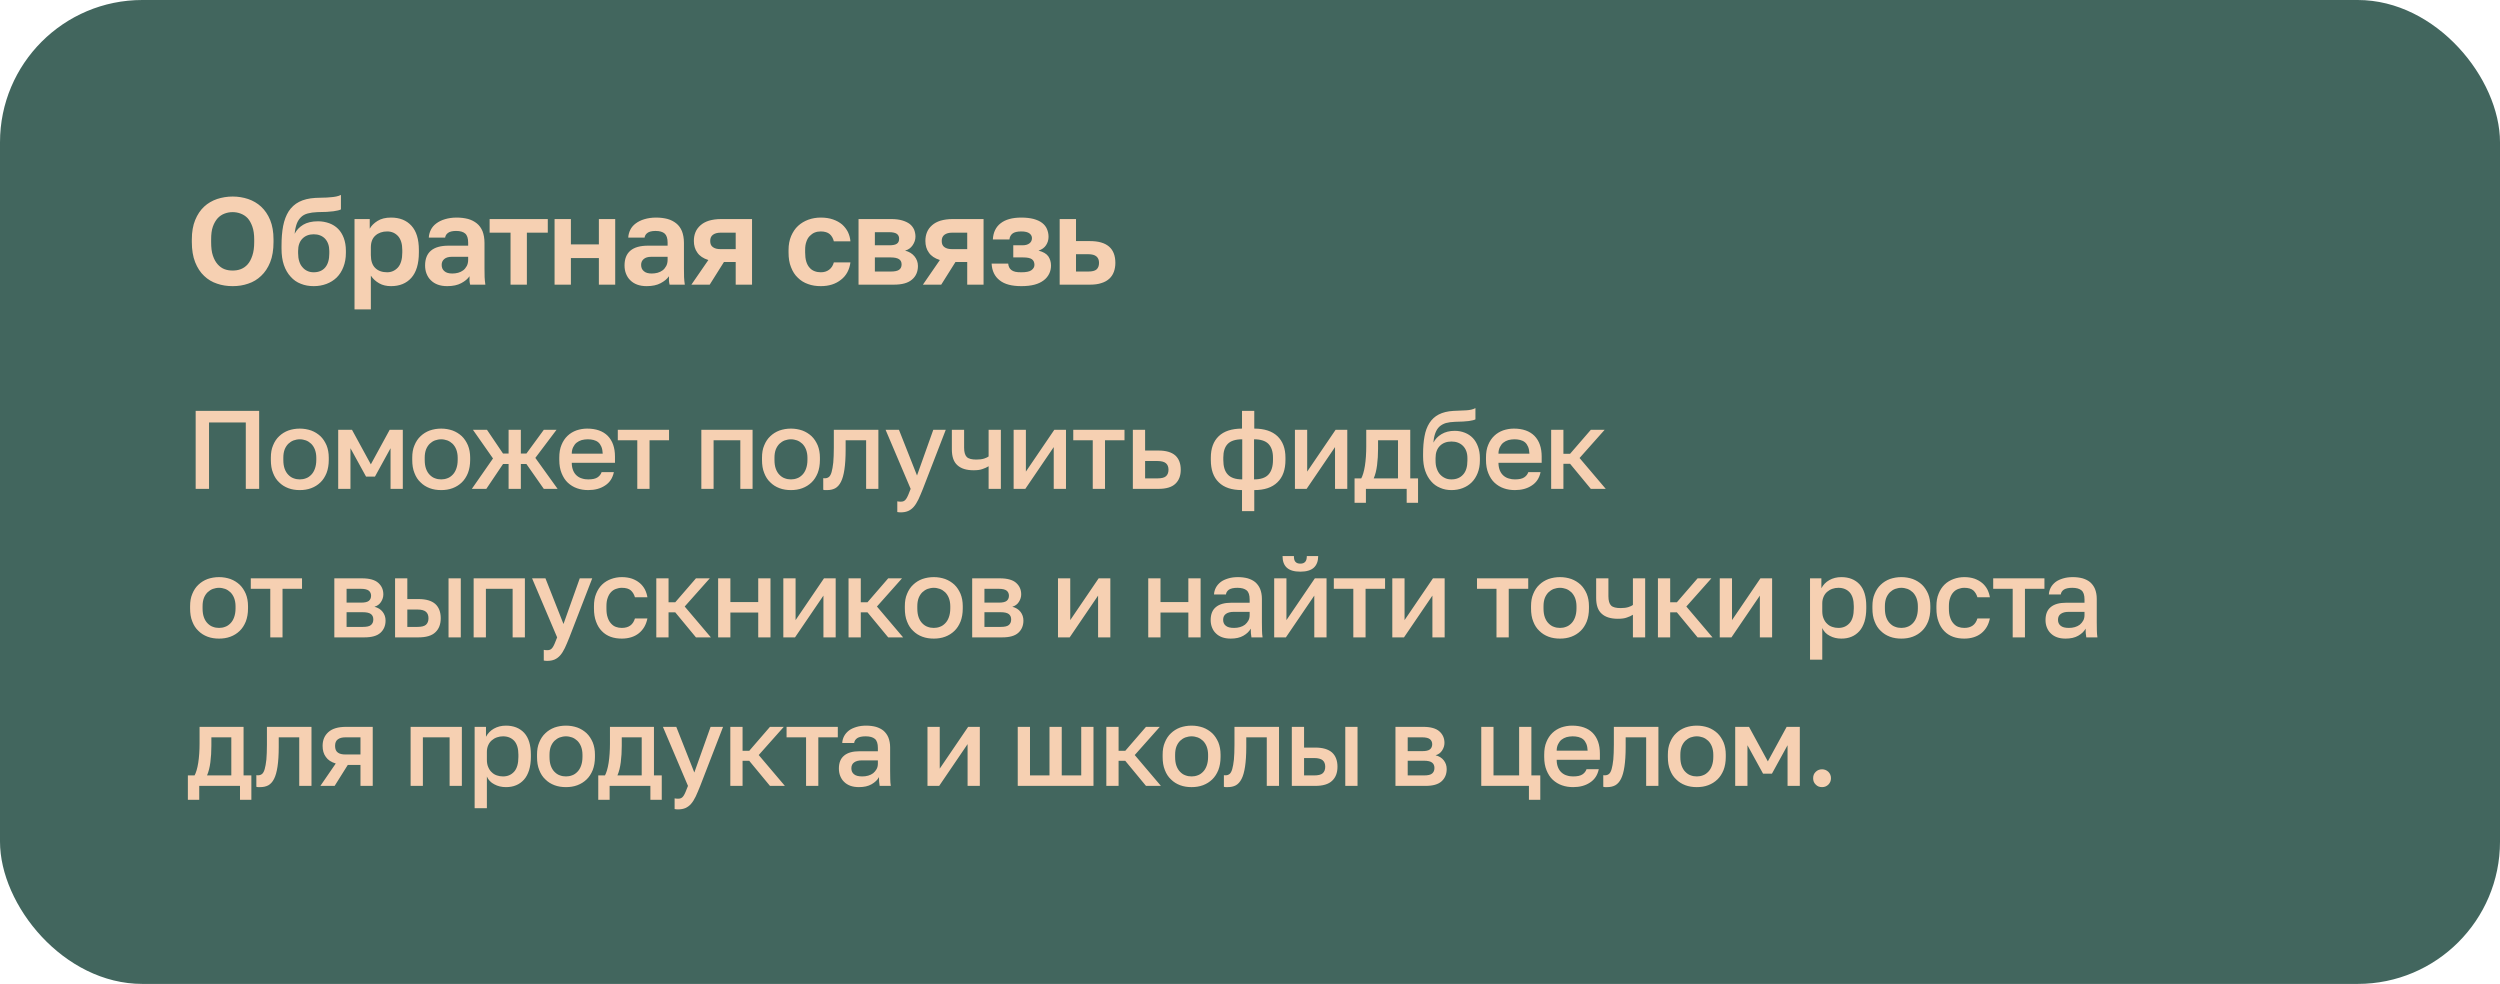 <?xml version="1.0" encoding="UTF-8"?> <svg xmlns="http://www.w3.org/2000/svg" width="404" height="159" viewBox="0 0 404 159" fill="none"> <rect width="404" height="159" rx="23" fill="#42665E"></rect> <path d="M37.6 43.72C38.04 43.72 38.48 43.66 38.9 43.5C39.32 43.34 39.7 43.08 40.02 42.72C40.34 42.36 40.58 41.9 40.78 41.3C40.98 40.72 41.08 39.98 41.08 39.1V38.7C41.08 37.88 40.98 37.18 40.78 36.62C40.58 36.06 40.34 35.62 40.02 35.26C39.7 34.92 39.32 34.68 38.9 34.52C38.48 34.36 38.04 34.28 37.6 34.28C37.14 34.28 36.7 34.36 36.28 34.52C35.86 34.68 35.5 34.92 35.18 35.26C34.86 35.62 34.6 36.06 34.4 36.62C34.2 37.18 34.12 37.88 34.12 38.7V39.1C34.12 39.98 34.2 40.72 34.4 41.3C34.6 41.9 34.86 42.36 35.18 42.72C35.5 43.08 35.86 43.34 36.28 43.5C36.7 43.66 37.14 43.72 37.6 43.72ZM37.6 46.24C36.72 46.24 35.88 46.12 35.08 45.84C34.28 45.58 33.58 45.16 32.98 44.58C32.38 44.02 31.9 43.28 31.54 42.38C31.18 41.48 31 40.38 31 39.1V38.7C31 37.48 31.18 36.44 31.54 35.56C31.9 34.68 32.38 33.96 32.98 33.4C33.58 32.84 34.28 32.44 35.08 32.16C35.88 31.9 36.72 31.76 37.6 31.76C38.48 31.76 39.3 31.9 40.1 32.16C40.9 32.44 41.6 32.84 42.2 33.4C42.8 33.96 43.3 34.68 43.66 35.56C44.02 36.44 44.2 37.48 44.2 38.7V39.1C44.2 40.38 44.02 41.48 43.66 42.38C43.3 43.28 42.8 44.02 42.2 44.58C41.6 45.16 40.9 45.58 40.1 45.84C39.3 46.12 38.48 46.24 37.6 46.24ZM50.695 44C51.495 44 52.115 43.74 52.555 43.22C52.995 42.7 53.215 41.94 53.215 40.96V40.56C53.215 39.72 52.975 39.06 52.535 38.58C52.075 38.1 51.455 37.86 50.695 37.86C49.935 37.86 49.315 38.1 48.855 38.58C48.395 39.06 48.175 39.72 48.175 40.56V40.92C48.175 41.4 48.235 41.84 48.355 42.22C48.475 42.62 48.655 42.94 48.895 43.2C49.115 43.46 49.375 43.66 49.695 43.8C49.995 43.94 50.335 44 50.695 44ZM50.695 46.24C49.935 46.24 49.255 46.12 48.615 45.86C47.975 45.62 47.435 45.24 46.975 44.72C46.495 44.2 46.135 43.58 45.875 42.82C45.615 42.06 45.495 41.18 45.495 40.18V39.72C45.495 38.52 45.575 37.46 45.755 36.52C45.935 35.6 46.235 34.8 46.655 34.14C47.075 33.5 47.635 32.98 48.335 32.62C49.035 32.26 49.915 32.04 50.975 31.98C51.375 31.98 51.795 31.96 52.195 31.94C52.595 31.94 52.975 31.92 53.335 31.88C53.695 31.86 54.015 31.82 54.315 31.76C54.595 31.7 54.855 31.62 55.095 31.5V33.84C54.875 33.96 54.475 34.06 53.895 34.14C53.315 34.22 52.435 34.28 51.275 34.28C50.675 34.3 50.155 34.38 49.715 34.5C49.275 34.62 48.915 34.82 48.635 35.1C48.355 35.38 48.115 35.72 47.955 36.16C47.795 36.6 47.675 37.14 47.615 37.78C47.915 37.18 48.375 36.7 48.995 36.32C49.595 35.96 50.395 35.76 51.395 35.76C52.055 35.76 52.655 35.88 53.215 36.08C53.755 36.28 54.235 36.58 54.635 36.98C55.035 37.38 55.335 37.88 55.555 38.46C55.775 39.06 55.895 39.74 55.895 40.5V40.88C55.895 41.72 55.755 42.48 55.495 43.14C55.235 43.82 54.875 44.38 54.415 44.84C53.935 45.3 53.395 45.64 52.755 45.88C52.115 46.12 51.435 46.24 50.695 46.24ZM62.57 44C63.25 44 63.83 43.74 64.31 43.22C64.77 42.7 65.01 41.88 65.01 40.8V40.4C65.01 39.4 64.77 38.66 64.33 38.16C63.87 37.66 63.29 37.4 62.57 37.4C61.81 37.4 61.17 37.62 60.67 38.06C60.17 38.5 59.93 39.14 59.93 40V41.2C59.93 42.16 60.17 42.86 60.65 43.32C61.13 43.78 61.77 44 62.57 44ZM57.29 35.4H59.75V36.96C60.01 36.48 60.43 36.06 61.01 35.7C61.57 35.34 62.31 35.16 63.19 35.16C64.59 35.16 65.69 35.6 66.49 36.48C67.29 37.36 67.69 38.66 67.69 40.4V40.8C67.69 42.64 67.27 44 66.47 44.9C65.67 45.8 64.57 46.24 63.19 46.24C62.47 46.24 61.83 46.1 61.27 45.78C60.71 45.46 60.27 45.06 59.93 44.54V50H57.29V35.4ZM73.094 44.2C73.415 44.2 73.715 44.16 74.034 44.08C74.335 44 74.615 43.86 74.855 43.68C75.094 43.5 75.275 43.26 75.434 42.98C75.575 42.7 75.654 42.38 75.654 42V41.5H72.995C72.475 41.5 72.075 41.62 71.794 41.86C71.514 42.1 71.374 42.4 71.374 42.8C71.374 43.24 71.514 43.58 71.814 43.82C72.094 44.08 72.534 44.2 73.094 44.2ZM72.275 46.24C71.695 46.24 71.195 46.16 70.754 46C70.314 45.84 69.934 45.6 69.635 45.3C69.314 45 69.094 44.64 68.934 44.24C68.775 43.84 68.695 43.38 68.695 42.9C68.695 40.78 69.954 39.7 72.495 39.7H75.654V39.2C75.654 38.52 75.495 38.02 75.174 37.74C74.855 37.46 74.374 37.32 73.695 37.32C73.094 37.32 72.654 37.44 72.394 37.64C72.115 37.84 71.975 38.1 71.934 38.4H69.294C69.314 37.96 69.434 37.52 69.635 37.12C69.835 36.72 70.135 36.38 70.514 36.1C70.894 35.82 71.355 35.58 71.915 35.42C72.454 35.26 73.075 35.16 73.794 35.16C74.475 35.16 75.075 35.24 75.635 35.38C76.195 35.54 76.654 35.78 77.055 36.1C77.454 36.42 77.754 36.84 77.975 37.36C78.174 37.88 78.294 38.52 78.294 39.24V43.3C78.294 43.86 78.294 44.36 78.314 44.78C78.335 45.2 78.374 45.6 78.434 46H75.975C75.915 45.72 75.874 45.5 75.874 45.34C75.874 45.18 75.874 44.96 75.874 44.64C75.575 45.08 75.135 45.44 74.534 45.76C73.934 46.08 73.195 46.24 72.275 46.24ZM82.503 37.6H79.123V35.4H88.523V37.6H85.143V46H82.503V37.6ZM89.618 35.4H92.258V39.5H96.778V35.4H99.418V46H96.778V41.7H92.258V46H89.618V35.4ZM105.325 44.2C105.645 44.2 105.945 44.16 106.265 44.08C106.565 44 106.845 43.86 107.085 43.68C107.325 43.5 107.505 43.26 107.665 42.98C107.805 42.7 107.885 42.38 107.885 42V41.5H105.225C104.705 41.5 104.305 41.62 104.025 41.86C103.745 42.1 103.605 42.4 103.605 42.8C103.605 43.24 103.745 43.58 104.045 43.82C104.325 44.08 104.765 44.2 105.325 44.2ZM104.505 46.24C103.925 46.24 103.425 46.16 102.985 46C102.545 45.84 102.165 45.6 101.865 45.3C101.545 45 101.325 44.64 101.165 44.24C101.005 43.84 100.925 43.38 100.925 42.9C100.925 40.78 102.185 39.7 104.725 39.7H107.885V39.2C107.885 38.52 107.725 38.02 107.405 37.74C107.085 37.46 106.605 37.32 105.925 37.32C105.325 37.32 104.885 37.44 104.625 37.64C104.345 37.84 104.205 38.1 104.165 38.4H101.525C101.545 37.96 101.665 37.52 101.865 37.12C102.065 36.72 102.365 36.38 102.745 36.1C103.125 35.82 103.585 35.58 104.145 35.42C104.685 35.26 105.305 35.16 106.025 35.16C106.705 35.16 107.305 35.24 107.865 35.38C108.425 35.54 108.885 35.78 109.285 36.1C109.685 36.42 109.985 36.84 110.205 37.36C110.405 37.88 110.525 38.52 110.525 39.24V43.3C110.525 43.86 110.525 44.36 110.545 44.78C110.565 45.2 110.605 45.6 110.665 46H108.205C108.145 45.72 108.105 45.5 108.105 45.34C108.105 45.18 108.105 44.96 108.105 44.64C107.805 45.08 107.365 45.44 106.765 45.76C106.165 46.08 105.425 46.24 104.505 46.24ZM114.769 38.94C114.769 39.4 114.909 39.74 115.209 39.94C115.509 40.16 115.909 40.26 116.429 40.26H118.889V37.6H116.429C115.909 37.6 115.509 37.72 115.209 37.94C114.909 38.16 114.769 38.5 114.769 38.94ZM114.469 42.02C113.649 41.76 113.049 41.36 112.689 40.82C112.309 40.3 112.129 39.66 112.129 38.94C112.129 38.42 112.209 37.96 112.389 37.52C112.569 37.08 112.849 36.72 113.209 36.4C113.569 36.08 114.009 35.84 114.569 35.66C115.129 35.5 115.769 35.4 116.529 35.4H121.529V46H118.889V42.34H116.989L114.689 46H111.729L114.469 42.02ZM132.63 46.24C131.89 46.24 131.21 46.14 130.57 45.9C129.93 45.68 129.39 45.34 128.93 44.88C128.45 44.44 128.09 43.86 127.83 43.18C127.55 42.5 127.43 41.72 127.43 40.8V40.4C127.43 39.56 127.57 38.8 127.85 38.14C128.13 37.5 128.49 36.94 128.97 36.5C129.45 36.06 129.99 35.74 130.63 35.5C131.25 35.28 131.91 35.16 132.63 35.16C133.37 35.16 134.03 35.26 134.61 35.46C135.19 35.66 135.69 35.94 136.09 36.28C136.49 36.64 136.79 37.04 137.03 37.5C137.25 37.98 137.39 38.48 137.43 39H134.75C134.63 38.52 134.41 38.12 134.09 37.84C133.77 37.56 133.27 37.4 132.63 37.4C132.27 37.4 131.95 37.46 131.65 37.58C131.35 37.7 131.09 37.9 130.85 38.14C130.61 38.38 130.43 38.7 130.31 39.06C130.17 39.44 130.11 39.88 130.11 40.4V40.8C130.11 41.36 130.17 41.86 130.29 42.26C130.41 42.66 130.59 43 130.83 43.26C131.05 43.52 131.31 43.7 131.63 43.82C131.93 43.94 132.27 44 132.63 44C133.15 44 133.59 43.88 133.97 43.6C134.35 43.32 134.61 42.92 134.75 42.4H137.43C137.35 43 137.19 43.52 136.93 44C136.67 44.48 136.33 44.88 135.91 45.2C135.49 45.54 135.01 45.8 134.45 45.98C133.89 46.16 133.27 46.24 132.63 46.24ZM143.679 39.64C144.279 39.64 144.699 39.56 144.939 39.38C145.179 39.22 145.299 38.94 145.299 38.58C145.299 38.24 145.179 37.98 144.939 37.8C144.699 37.62 144.279 37.52 143.679 37.52H141.379V39.64H143.679ZM143.939 43.88C144.539 43.88 144.979 43.8 145.259 43.62C145.539 43.44 145.699 43.14 145.699 42.74C145.699 42.34 145.559 42.06 145.279 41.88C144.999 41.7 144.559 41.6 143.939 41.6H141.379V43.88H143.939ZM138.739 35.4H144.059C144.739 35.4 145.319 35.48 145.799 35.62C146.279 35.76 146.699 35.96 147.019 36.2C147.339 36.46 147.559 36.76 147.719 37.1C147.859 37.46 147.939 37.84 147.939 38.24C147.939 38.74 147.779 39.2 147.479 39.64C147.179 40.08 146.779 40.36 146.259 40.5C146.899 40.66 147.419 40.98 147.779 41.42C148.139 41.86 148.339 42.38 148.339 42.98C148.339 43.9 148.019 44.64 147.379 45.18C146.739 45.74 145.759 46 144.459 46H138.739V35.4ZM152.183 38.94C152.183 39.4 152.323 39.74 152.623 39.94C152.923 40.16 153.323 40.26 153.843 40.26H156.303V37.6H153.843C153.323 37.6 152.923 37.72 152.623 37.94C152.323 38.16 152.183 38.5 152.183 38.94ZM151.883 42.02C151.063 41.76 150.463 41.36 150.103 40.82C149.723 40.3 149.543 39.66 149.543 38.94C149.543 38.42 149.623 37.96 149.803 37.52C149.983 37.08 150.263 36.72 150.623 36.4C150.983 36.08 151.423 35.84 151.983 35.66C152.543 35.5 153.183 35.4 153.943 35.4H158.943V46H156.303V42.34H154.403L152.103 46H149.143L151.883 42.02ZM165.045 46.24C163.505 46.24 162.345 45.94 161.545 45.3C160.745 44.68 160.305 43.78 160.245 42.6H162.925C162.945 42.84 163.005 43.04 163.085 43.2C163.165 43.38 163.285 43.52 163.445 43.64C163.605 43.76 163.805 43.86 164.065 43.92C164.325 43.98 164.645 44 165.045 44C165.805 44 166.365 43.9 166.685 43.66C167.005 43.42 167.165 43.14 167.165 42.8C167.165 42.4 167.025 42.1 166.765 41.9C166.485 41.7 166.025 41.6 165.345 41.6H163.745V39.64H165.205C165.705 39.64 166.085 39.54 166.365 39.32C166.625 39.12 166.765 38.84 166.765 38.48C166.765 38.18 166.625 37.92 166.365 37.72C166.105 37.52 165.665 37.4 165.045 37.4C164.385 37.4 163.905 37.52 163.625 37.74C163.345 37.96 163.165 38.28 163.125 38.7H160.445C160.505 37.56 160.925 36.68 161.705 36.08C162.465 35.48 163.585 35.16 165.045 35.16C165.805 35.16 166.465 35.24 167.025 35.38C167.585 35.54 168.045 35.74 168.405 36.02C168.765 36.3 169.025 36.62 169.185 37C169.345 37.38 169.445 37.8 169.445 38.26C169.445 38.78 169.305 39.22 169.045 39.62C168.785 40.02 168.385 40.32 167.825 40.5C168.585 40.7 169.105 41 169.405 41.42C169.685 41.84 169.845 42.34 169.845 42.9C169.845 43.38 169.745 43.84 169.545 44.24C169.345 44.64 169.065 45 168.665 45.3C168.265 45.6 167.785 45.84 167.185 46C166.585 46.16 165.865 46.24 165.045 46.24ZM175.843 43.88C176.483 43.88 176.923 43.78 177.203 43.54C177.463 43.3 177.603 42.96 177.603 42.48C177.603 42.02 177.463 41.68 177.183 41.44C176.903 41.2 176.463 41.08 175.843 41.08H173.883V43.88H175.843ZM171.243 35.4H173.883V38.96H176.143C178.863 38.96 180.243 40.14 180.243 42.48C180.243 43 180.163 43.48 180.003 43.92C179.843 44.36 179.603 44.72 179.283 45.02C178.943 45.34 178.523 45.58 178.003 45.74C177.483 45.92 176.863 46 176.143 46H171.243V35.4Z" fill="#F6D0B2"></path> <path d="M31.62 66.4H41.88V79H39.72V68.272H33.78V79H31.62V66.4ZM48.45 77.47C48.792 77.47 49.116 77.416 49.44 77.29C49.764 77.182 50.034 76.984 50.286 76.732C50.538 76.48 50.736 76.156 50.88 75.76C51.024 75.364 51.114 74.896 51.114 74.32V73.96C51.114 73.456 51.024 73.006 50.88 72.628C50.736 72.268 50.538 71.962 50.286 71.71C50.034 71.476 49.764 71.296 49.44 71.17C49.116 71.062 48.792 70.99 48.45 70.99C48.09 70.99 47.766 71.062 47.442 71.17C47.118 71.296 46.848 71.476 46.596 71.71C46.344 71.962 46.146 72.268 46.002 72.628C45.858 73.006 45.786 73.456 45.786 73.96V74.32C45.786 74.896 45.858 75.364 46.002 75.76C46.146 76.156 46.344 76.48 46.596 76.732C46.848 76.984 47.118 77.182 47.442 77.29C47.766 77.416 48.09 77.47 48.45 77.47ZM48.45 79.198C47.784 79.198 47.172 79.108 46.596 78.892C46.02 78.676 45.534 78.37 45.12 77.956C44.688 77.56 44.364 77.056 44.13 76.444C43.878 75.832 43.77 75.13 43.77 74.32V73.96C43.77 73.204 43.878 72.538 44.13 71.962C44.364 71.386 44.688 70.882 45.12 70.486C45.534 70.09 46.02 69.784 46.596 69.568C47.172 69.37 47.784 69.262 48.45 69.262C49.098 69.262 49.71 69.37 50.286 69.568C50.862 69.784 51.348 70.09 51.78 70.486C52.194 70.882 52.518 71.386 52.77 71.962C53.004 72.538 53.13 73.204 53.13 73.96V74.32C53.13 75.13 53.004 75.832 52.77 76.444C52.518 77.056 52.194 77.56 51.78 77.956C51.348 78.37 50.862 78.676 50.286 78.892C49.71 79.108 49.098 79.198 48.45 79.198ZM54.653 69.46H56.885L59.927 75.04L62.969 69.46H65.093V79H63.113V72.43L60.593 77.02H59.153L56.633 72.43V79H54.653V69.46ZM71.298 77.47C71.64 77.47 71.964 77.416 72.288 77.29C72.612 77.182 72.882 76.984 73.134 76.732C73.386 76.48 73.584 76.156 73.728 75.76C73.872 75.364 73.962 74.896 73.962 74.32V73.96C73.962 73.456 73.872 73.006 73.728 72.628C73.584 72.268 73.386 71.962 73.134 71.71C72.882 71.476 72.612 71.296 72.288 71.17C71.964 71.062 71.64 70.99 71.298 70.99C70.938 70.99 70.614 71.062 70.29 71.17C69.966 71.296 69.696 71.476 69.444 71.71C69.192 71.962 68.994 72.268 68.85 72.628C68.706 73.006 68.634 73.456 68.634 73.96V74.32C68.634 74.896 68.706 75.364 68.85 75.76C68.994 76.156 69.192 76.48 69.444 76.732C69.696 76.984 69.966 77.182 70.29 77.29C70.614 77.416 70.938 77.47 71.298 77.47ZM71.298 79.198C70.632 79.198 70.02 79.108 69.444 78.892C68.868 78.676 68.382 78.37 67.968 77.956C67.536 77.56 67.212 77.056 66.978 76.444C66.726 75.832 66.618 75.13 66.618 74.32V73.96C66.618 73.204 66.726 72.538 66.978 71.962C67.212 71.386 67.536 70.882 67.968 70.486C68.382 70.09 68.868 69.784 69.444 69.568C70.02 69.37 70.632 69.262 71.298 69.262C71.946 69.262 72.558 69.37 73.134 69.568C73.71 69.784 74.196 70.09 74.628 70.486C75.042 70.882 75.366 71.386 75.618 71.962C75.852 72.538 75.978 73.204 75.978 73.96V74.32C75.978 75.13 75.852 75.832 75.618 76.444C75.366 77.056 75.042 77.56 74.628 77.956C74.196 78.37 73.71 78.676 73.134 78.892C72.558 79.108 71.946 79.198 71.298 79.198ZM79.669 74.086L76.43 69.46H78.698L81.29 73.294H82.189V69.46H84.169V73.294H85.07L87.877 69.46H89.93L86.51 73.996L90.109 79H87.877L85.07 74.986H84.169V79H82.189V74.986H81.29L78.59 79H76.249L79.669 74.086ZM94.97 70.99C94.628 70.99 94.304 71.044 93.998 71.116C93.692 71.206 93.422 71.35 93.188 71.53C92.954 71.71 92.774 71.962 92.63 72.25C92.486 72.538 92.396 72.898 92.396 73.312H97.4C97.382 72.88 97.31 72.502 97.184 72.196C97.058 71.908 96.896 71.656 96.68 71.476C96.464 71.296 96.194 71.17 95.906 71.098C95.618 71.026 95.294 70.99 94.97 70.99ZM95.06 79.198C94.412 79.198 93.818 79.108 93.26 78.91C92.684 78.712 92.198 78.406 91.766 78.01C91.334 77.614 91.01 77.092 90.758 76.48C90.506 75.868 90.38 75.148 90.38 74.32V73.96C90.38 73.168 90.488 72.484 90.74 71.89C90.974 71.314 91.298 70.828 91.712 70.432C92.126 70.036 92.612 69.748 93.152 69.55C93.692 69.37 94.268 69.262 94.88 69.262C96.32 69.262 97.436 69.658 98.21 70.432C98.984 71.224 99.38 72.34 99.38 73.78V74.788H92.396C92.396 75.292 92.486 75.706 92.63 76.048C92.774 76.39 92.972 76.66 93.224 76.876C93.476 77.092 93.746 77.236 94.07 77.326C94.394 77.434 94.718 77.47 95.06 77.47C95.744 77.47 96.23 77.362 96.554 77.146C96.878 76.93 97.094 76.66 97.22 76.3H99.2C99.002 77.254 98.534 77.974 97.778 78.46C97.022 78.964 96.122 79.198 95.06 79.198ZM102.986 71.152H99.836V69.46H108.116V71.152H104.966V79H102.986V71.152ZM113.336 69.46H121.616V79H119.636V71.152H115.316V79H113.336V69.46ZM127.819 77.47C128.161 77.47 128.485 77.416 128.809 77.29C129.133 77.182 129.403 76.984 129.655 76.732C129.907 76.48 130.105 76.156 130.249 75.76C130.393 75.364 130.483 74.896 130.483 74.32V73.96C130.483 73.456 130.393 73.006 130.249 72.628C130.105 72.268 129.907 71.962 129.655 71.71C129.403 71.476 129.133 71.296 128.809 71.17C128.485 71.062 128.161 70.99 127.819 70.99C127.459 70.99 127.135 71.062 126.811 71.17C126.487 71.296 126.217 71.476 125.965 71.71C125.713 71.962 125.515 72.268 125.371 72.628C125.227 73.006 125.155 73.456 125.155 73.96V74.32C125.155 74.896 125.227 75.364 125.371 75.76C125.515 76.156 125.713 76.48 125.965 76.732C126.217 76.984 126.487 77.182 126.811 77.29C127.135 77.416 127.459 77.47 127.819 77.47ZM127.819 79.198C127.153 79.198 126.541 79.108 125.965 78.892C125.389 78.676 124.903 78.37 124.489 77.956C124.057 77.56 123.733 77.056 123.499 76.444C123.247 75.832 123.139 75.13 123.139 74.32V73.96C123.139 73.204 123.247 72.538 123.499 71.962C123.733 71.386 124.057 70.882 124.489 70.486C124.903 70.09 125.389 69.784 125.965 69.568C126.541 69.37 127.153 69.262 127.819 69.262C128.467 69.262 129.079 69.37 129.655 69.568C130.231 69.784 130.717 70.09 131.149 70.486C131.563 70.882 131.887 71.386 132.139 71.962C132.373 72.538 132.499 73.204 132.499 73.96V74.32C132.499 75.13 132.373 75.832 132.139 76.444C131.887 77.056 131.563 77.56 131.149 77.956C130.717 78.37 130.231 78.676 129.655 78.892C129.079 79.108 128.467 79.198 127.819 79.198ZM133.666 79.198C133.558 79.198 133.45 79.198 133.342 79.198C133.234 79.198 133.126 79.18 133.036 79.144V77.272C133.09 77.29 133.18 77.29 133.306 77.29C133.558 77.29 133.774 77.218 133.954 77.074C134.134 76.93 134.278 76.66 134.386 76.282C134.494 75.904 134.584 75.4 134.656 74.752C134.71 74.122 134.746 73.312 134.746 72.34V69.46H141.946V79H139.966V71.152H136.654V72.7C136.654 73.996 136.582 75.058 136.456 75.886C136.33 76.714 136.15 77.38 135.898 77.866C135.646 78.37 135.322 78.712 134.962 78.91C134.584 79.108 134.152 79.198 133.666 79.198ZM145.543 82.798C145.363 82.798 145.183 82.78 145.003 82.744V81.016C145.183 81.052 145.363 81.07 145.543 81.07C145.741 81.07 145.903 81.052 146.047 80.98C146.191 80.908 146.317 80.8 146.425 80.638C146.533 80.476 146.659 80.26 146.767 79.99C146.875 79.738 147.019 79.396 147.163 79L143.113 69.46H145.273L148.189 76.84L150.817 69.46H152.833L149.143 79C148.873 79.684 148.621 80.26 148.405 80.728C148.171 81.214 147.919 81.61 147.649 81.916C147.379 82.222 147.073 82.438 146.749 82.582C146.407 82.726 146.011 82.798 145.543 82.798ZM159.76 75.346C159.472 75.526 159.148 75.67 158.77 75.796C158.392 75.94 157.906 75.994 157.33 75.994C156.178 75.994 155.314 75.724 154.72 75.184C154.108 74.644 153.82 73.798 153.82 72.61V69.46H155.8V72.34C155.8 73.06 155.944 73.564 156.232 73.852C156.52 74.14 157.042 74.266 157.78 74.266C158.284 74.266 158.698 74.212 159.04 74.104C159.382 73.996 159.616 73.87 159.76 73.762V69.46H161.74V79H159.76V75.346ZM163.803 69.46H165.783V76.21L170.373 69.46H172.263V79H170.283V72.25L165.693 79H163.803V69.46ZM176.589 71.152H173.439V69.46H181.719V71.152H178.569V79H176.589V71.152ZM187.029 77.308C187.677 77.308 188.145 77.2 188.415 76.966C188.685 76.732 188.829 76.372 188.829 75.904C188.829 75.436 188.685 75.094 188.415 74.86C188.145 74.626 187.677 74.5 187.029 74.5H185.049V77.308H187.029ZM183.069 69.46H185.049V72.808H187.209C188.433 72.808 189.333 73.078 189.927 73.6C190.503 74.122 190.809 74.896 190.809 75.904C190.809 76.876 190.521 77.632 189.945 78.172C189.369 78.73 188.451 79 187.209 79H183.069V69.46ZM197.686 74.32C197.686 75.382 197.92 76.174 198.424 76.696C198.91 77.218 199.684 77.47 200.746 77.47V70.99C199.666 70.99 198.892 71.242 198.406 71.728C197.92 72.232 197.686 72.97 197.686 73.942V74.32ZM205.714 73.96C205.714 72.97 205.462 72.232 204.976 71.728C204.49 71.242 203.716 70.99 202.654 70.99V77.47C203.716 77.47 204.49 77.218 204.976 76.696C205.462 76.174 205.714 75.382 205.714 74.32V73.96ZM200.71 79.198C199.054 79.198 197.794 78.784 196.948 77.938C196.084 77.11 195.67 75.904 195.67 74.32V73.96C195.67 72.466 196.084 71.314 196.948 70.486C197.794 69.676 199.054 69.262 200.71 69.262V66.4H202.69V69.262C204.328 69.262 205.57 69.676 206.434 70.486C207.298 71.314 207.73 72.466 207.73 73.96V74.32C207.73 75.904 207.298 77.11 206.434 77.938C205.57 78.784 204.328 79.198 202.69 79.198V82.6H200.71V79.198ZM209.26 69.46H211.24V76.21L215.83 69.46H217.72V79H215.74V72.25L211.15 79H209.26V69.46ZM225.916 77.308V71.152H222.694V72.52C222.694 73.456 222.64 74.338 222.532 75.184C222.424 76.03 222.244 76.732 221.992 77.308H225.916ZM218.896 77.308H219.976C220.084 77.128 220.192 76.858 220.3 76.498C220.408 76.138 220.498 75.742 220.57 75.274C220.642 74.806 220.696 74.32 220.732 73.78C220.768 73.24 220.786 72.7 220.786 72.16V69.46H227.896V77.308H229.156V81.25H227.32V79H220.732V81.25H218.896V77.308ZM234.56 77.47C235.334 77.47 235.964 77.218 236.432 76.696C236.9 76.192 237.134 75.436 237.134 74.428V74.014C237.134 73.186 236.882 72.52 236.414 72.052C235.946 71.584 235.316 71.35 234.56 71.35C233.786 71.35 233.156 71.584 232.688 72.052C232.22 72.52 231.986 73.168 231.986 74.014V74.428C231.986 74.914 232.04 75.346 232.184 75.724C232.31 76.102 232.49 76.426 232.724 76.678C232.958 76.93 233.228 77.128 233.552 77.272C233.858 77.416 234.2 77.47 234.56 77.47ZM234.56 79.198C233.912 79.198 233.3 79.09 232.742 78.838C232.166 78.604 231.68 78.262 231.284 77.794C230.87 77.326 230.546 76.768 230.312 76.084C230.078 75.4 229.97 74.626 229.97 73.744V73.384C229.97 72.304 230.042 71.35 230.204 70.504C230.348 69.676 230.618 68.956 230.996 68.362C231.374 67.768 231.878 67.3 232.508 66.976C233.138 66.652 233.93 66.454 234.866 66.4C235.622 66.364 236.306 66.346 236.918 66.31C237.53 66.274 238.034 66.166 238.43 65.95V67.768C238.232 67.876 237.872 67.966 237.368 68.038C236.846 68.11 236.108 68.146 235.136 68.164C234.56 68.182 234.074 68.254 233.66 68.362C233.246 68.488 232.904 68.686 232.616 68.938C232.328 69.208 232.112 69.55 231.95 69.982C231.788 70.414 231.68 70.918 231.644 71.53C231.914 70.972 232.346 70.522 232.94 70.162C233.534 69.802 234.254 69.622 235.1 69.622C235.676 69.622 236.216 69.73 236.72 69.928C237.224 70.126 237.656 70.414 238.016 70.792C238.376 71.17 238.646 71.638 238.844 72.178C239.042 72.718 239.15 73.33 239.15 74.014V74.428C239.15 75.184 239.024 75.85 238.79 76.444C238.556 77.038 238.232 77.542 237.836 77.938C237.422 78.352 236.936 78.658 236.378 78.874C235.82 79.09 235.208 79.198 234.56 79.198ZM244.725 70.99C244.383 70.99 244.059 71.044 243.753 71.116C243.447 71.206 243.177 71.35 242.943 71.53C242.709 71.71 242.529 71.962 242.385 72.25C242.241 72.538 242.151 72.898 242.151 73.312H247.155C247.137 72.88 247.065 72.502 246.939 72.196C246.813 71.908 246.651 71.656 246.435 71.476C246.219 71.296 245.949 71.17 245.661 71.098C245.373 71.026 245.049 70.99 244.725 70.99ZM244.815 79.198C244.167 79.198 243.573 79.108 243.015 78.91C242.439 78.712 241.953 78.406 241.521 78.01C241.089 77.614 240.765 77.092 240.513 76.48C240.261 75.868 240.135 75.148 240.135 74.32V73.96C240.135 73.168 240.243 72.484 240.495 71.89C240.729 71.314 241.053 70.828 241.467 70.432C241.881 70.036 242.367 69.748 242.907 69.55C243.447 69.37 244.023 69.262 244.635 69.262C246.075 69.262 247.191 69.658 247.965 70.432C248.739 71.224 249.135 72.34 249.135 73.78V74.788H242.151C242.151 75.292 242.241 75.706 242.385 76.048C242.529 76.39 242.727 76.66 242.979 76.876C243.231 77.092 243.501 77.236 243.825 77.326C244.149 77.434 244.473 77.47 244.815 77.47C245.499 77.47 245.985 77.362 246.309 77.146C246.633 76.93 246.849 76.66 246.975 76.3H248.955C248.757 77.254 248.289 77.974 247.533 78.46C246.777 78.964 245.877 79.198 244.815 79.198ZM250.667 69.46H252.647V73.33H253.727L257.075 69.46H259.307L255.257 74.014L259.487 79H257.075L253.727 74.95H252.647V79H250.667V69.46ZM35.4 101.47C35.742 101.47 36.066 101.416 36.39 101.29C36.714 101.182 36.984 100.984 37.236 100.732C37.488 100.48 37.686 100.156 37.83 99.76C37.974 99.364 38.064 98.896 38.064 98.32V97.96C38.064 97.456 37.974 97.006 37.83 96.628C37.686 96.268 37.488 95.962 37.236 95.71C36.984 95.476 36.714 95.296 36.39 95.17C36.066 95.062 35.742 94.99 35.4 94.99C35.04 94.99 34.716 95.062 34.392 95.17C34.068 95.296 33.798 95.476 33.546 95.71C33.294 95.962 33.096 96.268 32.952 96.628C32.808 97.006 32.736 97.456 32.736 97.96V98.32C32.736 98.896 32.808 99.364 32.952 99.76C33.096 100.156 33.294 100.48 33.546 100.732C33.798 100.984 34.068 101.182 34.392 101.29C34.716 101.416 35.04 101.47 35.4 101.47ZM35.4 103.198C34.734 103.198 34.122 103.108 33.546 102.892C32.97 102.676 32.484 102.37 32.07 101.956C31.638 101.56 31.314 101.056 31.08 100.444C30.828 99.832 30.72 99.13 30.72 98.32V97.96C30.72 97.204 30.828 96.538 31.08 95.962C31.314 95.386 31.638 94.882 32.07 94.486C32.484 94.09 32.97 93.784 33.546 93.568C34.122 93.37 34.734 93.262 35.4 93.262C36.048 93.262 36.66 93.37 37.236 93.568C37.812 93.784 38.298 94.09 38.73 94.486C39.144 94.882 39.468 95.386 39.72 95.962C39.954 96.538 40.08 97.204 40.08 97.96V98.32C40.08 99.13 39.954 99.832 39.72 100.444C39.468 101.056 39.144 101.56 38.73 101.956C38.298 102.37 37.812 102.676 37.236 102.892C36.66 103.108 36.048 103.198 35.4 103.198ZM43.677 95.152H40.527V93.46H48.807V95.152H45.657V103H43.677V95.152ZM58.347 97.384C58.941 97.384 59.355 97.294 59.607 97.096C59.841 96.898 59.967 96.628 59.967 96.268C59.967 95.926 59.841 95.656 59.607 95.458C59.355 95.26 58.941 95.152 58.347 95.152H56.007V97.384H58.347ZM58.617 101.308C59.265 101.308 59.697 101.218 59.949 101.002C60.201 100.786 60.327 100.498 60.327 100.102C60.327 99.724 60.201 99.436 59.949 99.238C59.697 99.04 59.265 98.932 58.617 98.932H56.007V101.308H58.617ZM54.027 93.46H58.527C59.715 93.46 60.597 93.712 61.137 94.198C61.677 94.684 61.947 95.296 61.947 96.052C61.947 96.484 61.821 96.88 61.569 97.276C61.317 97.672 60.957 97.924 60.507 98.05C61.083 98.194 61.533 98.482 61.839 98.878C62.145 99.274 62.307 99.742 62.307 100.282C62.307 101.11 62.019 101.776 61.479 102.262C60.921 102.766 60.057 103 58.887 103H54.027V93.46ZM72.483 93.46H74.463V103H72.483V93.46ZM67.443 101.308C68.091 101.308 68.559 101.2 68.829 100.966C69.099 100.732 69.243 100.372 69.243 99.904C69.243 99.436 69.099 99.094 68.829 98.86C68.559 98.626 68.091 98.5 67.443 98.5H65.823V101.308H67.443ZM63.843 93.46H65.823V96.808H67.623C68.847 96.808 69.747 97.078 70.341 97.6C70.917 98.122 71.223 98.896 71.223 99.904C71.223 100.876 70.935 101.632 70.359 102.172C69.783 102.73 68.865 103 67.623 103H63.843V93.46ZM76.541 93.46H84.821V103H82.841V95.152H78.521V103H76.541V93.46ZM88.414 106.798C88.234 106.798 88.054 106.78 87.874 106.744V105.016C88.054 105.052 88.234 105.07 88.414 105.07C88.612 105.07 88.774 105.052 88.918 104.98C89.062 104.908 89.188 104.8 89.296 104.638C89.404 104.476 89.53 104.26 89.638 103.99C89.746 103.738 89.89 103.396 90.034 103L85.984 93.46H88.144L91.06 100.84L93.688 93.46H95.704L92.014 103C91.744 103.684 91.492 104.26 91.276 104.728C91.042 105.214 90.79 105.61 90.52 105.916C90.25 106.222 89.944 106.438 89.62 106.582C89.278 106.726 88.882 106.798 88.414 106.798ZM100.484 103.198C99.836 103.198 99.224 103.108 98.684 102.91C98.144 102.712 97.658 102.406 97.262 101.992C96.866 101.596 96.542 101.074 96.326 100.462C96.092 99.85 95.984 99.148 95.984 98.32V97.96C95.984 97.204 96.092 96.52 96.344 95.926C96.578 95.35 96.902 94.846 97.316 94.45C97.73 94.054 98.216 93.766 98.756 93.568C99.296 93.37 99.872 93.262 100.484 93.262C101.096 93.262 101.654 93.352 102.14 93.514C102.626 93.694 103.04 93.928 103.382 94.216C103.724 94.504 103.994 94.846 104.21 95.242C104.408 95.638 104.552 96.07 104.624 96.52H102.608C102.482 96.088 102.266 95.71 101.96 95.422C101.636 95.134 101.15 94.99 100.484 94.99C100.142 94.99 99.818 95.062 99.53 95.17C99.224 95.278 98.954 95.458 98.738 95.692C98.504 95.944 98.324 96.25 98.198 96.628C98.054 97.006 98 97.456 98 97.96V98.32C98 98.896 98.054 99.382 98.198 99.778C98.324 100.174 98.504 100.498 98.738 100.75C98.954 101.002 99.224 101.2 99.53 101.308C99.818 101.416 100.142 101.47 100.484 101.47C101.6 101.47 102.302 100.966 102.608 99.94H104.624C104.516 100.444 104.354 100.912 104.12 101.308C103.886 101.704 103.598 102.046 103.238 102.334C102.878 102.622 102.464 102.838 101.996 102.982C101.528 103.126 101.024 103.198 100.484 103.198ZM106.058 93.46H108.038V97.33H109.118L112.466 93.46H114.698L110.648 98.014L114.878 103H112.466L109.118 98.95H108.038V103H106.058V93.46ZM116.05 93.46H118.03V97.294H122.53V93.46H124.51V103H122.53V98.986H118.03V103H116.05V93.46ZM126.586 93.46H128.566V100.21L133.156 93.46H135.046V103H133.066V96.25L128.476 103H126.586V93.46ZM137.123 93.46H139.103V97.33H140.183L143.531 93.46H145.763L141.713 98.014L145.943 103H143.531L140.183 98.95H139.103V103H137.123V93.46ZM150.902 101.47C151.244 101.47 151.568 101.416 151.892 101.29C152.216 101.182 152.486 100.984 152.738 100.732C152.99 100.48 153.188 100.156 153.332 99.76C153.476 99.364 153.566 98.896 153.566 98.32V97.96C153.566 97.456 153.476 97.006 153.332 96.628C153.188 96.268 152.99 95.962 152.738 95.71C152.486 95.476 152.216 95.296 151.892 95.17C151.568 95.062 151.244 94.99 150.902 94.99C150.542 94.99 150.218 95.062 149.894 95.17C149.57 95.296 149.3 95.476 149.048 95.71C148.796 95.962 148.598 96.268 148.454 96.628C148.31 97.006 148.238 97.456 148.238 97.96V98.32C148.238 98.896 148.31 99.364 148.454 99.76C148.598 100.156 148.796 100.48 149.048 100.732C149.3 100.984 149.57 101.182 149.894 101.29C150.218 101.416 150.542 101.47 150.902 101.47ZM150.902 103.198C150.236 103.198 149.624 103.108 149.048 102.892C148.472 102.676 147.986 102.37 147.572 101.956C147.14 101.56 146.816 101.056 146.582 100.444C146.33 99.832 146.222 99.13 146.222 98.32V97.96C146.222 97.204 146.33 96.538 146.582 95.962C146.816 95.386 147.14 94.882 147.572 94.486C147.986 94.09 148.472 93.784 149.048 93.568C149.624 93.37 150.236 93.262 150.902 93.262C151.55 93.262 152.162 93.37 152.738 93.568C153.314 93.784 153.8 94.09 154.232 94.486C154.646 94.882 154.97 95.386 155.222 95.962C155.456 96.538 155.582 97.204 155.582 97.96V98.32C155.582 99.13 155.456 99.832 155.222 100.444C154.97 101.056 154.646 101.56 154.232 101.956C153.8 102.37 153.314 102.676 152.738 102.892C152.162 103.108 151.55 103.198 150.902 103.198ZM161.425 97.384C162.019 97.384 162.433 97.294 162.685 97.096C162.919 96.898 163.045 96.628 163.045 96.268C163.045 95.926 162.919 95.656 162.685 95.458C162.433 95.26 162.019 95.152 161.425 95.152H159.085V97.384H161.425ZM161.695 101.308C162.343 101.308 162.775 101.218 163.027 101.002C163.279 100.786 163.405 100.498 163.405 100.102C163.405 99.724 163.279 99.436 163.027 99.238C162.775 99.04 162.343 98.932 161.695 98.932H159.085V101.308H161.695ZM157.105 93.46H161.605C162.793 93.46 163.675 93.712 164.215 94.198C164.755 94.684 165.025 95.296 165.025 96.052C165.025 96.484 164.899 96.88 164.647 97.276C164.395 97.672 164.035 97.924 163.585 98.05C164.161 98.194 164.611 98.482 164.917 98.878C165.223 99.274 165.385 99.742 165.385 100.282C165.385 101.11 165.097 101.776 164.557 102.262C163.999 102.766 163.135 103 161.965 103H157.105V93.46ZM170.971 93.46H172.951V100.21L177.541 93.46H179.431V103H177.451V96.25L172.861 103H170.971V93.46ZM185.557 93.46H187.537V97.294H192.037V93.46H194.017V103H192.037V98.986H187.537V103H185.557V93.46ZM199.424 101.47C199.748 101.47 200.072 101.434 200.378 101.344C200.684 101.254 200.954 101.128 201.188 100.948C201.404 100.768 201.584 100.552 201.728 100.3C201.872 100.048 201.944 99.742 201.944 99.4V98.878H199.334C198.83 98.878 198.416 98.986 198.11 99.202C197.804 99.418 197.66 99.742 197.66 100.156C197.66 100.552 197.786 100.876 198.074 101.11C198.362 101.362 198.812 101.47 199.424 101.47ZM198.884 103.198C198.362 103.198 197.894 103.126 197.498 102.982C197.102 102.838 196.76 102.622 196.49 102.352C196.202 102.082 196.004 101.758 195.86 101.398C195.716 101.038 195.644 100.642 195.644 100.21C195.644 99.274 195.914 98.572 196.49 98.104C197.048 97.636 197.876 97.402 198.974 97.402H201.944V96.88C201.944 96.16 201.782 95.674 201.458 95.404C201.134 95.134 200.648 94.99 199.964 94.99C199.352 94.99 198.902 95.098 198.614 95.278C198.326 95.476 198.146 95.746 198.11 96.07H196.184C196.202 95.674 196.31 95.296 196.49 94.954C196.67 94.612 196.94 94.306 197.264 94.054C197.588 93.802 198.002 93.622 198.47 93.478C198.938 93.334 199.46 93.262 200.054 93.262C200.63 93.262 201.17 93.334 201.638 93.46C202.106 93.604 202.52 93.802 202.862 94.09C203.186 94.378 203.456 94.738 203.636 95.17C203.816 95.62 203.924 96.16 203.924 96.772V100.57C203.924 101.074 203.924 101.524 203.942 101.902C203.942 102.28 203.978 102.64 204.032 103H202.232C202.196 102.73 202.16 102.496 202.142 102.298C202.124 102.118 202.124 101.866 202.124 101.578C201.89 102.028 201.494 102.406 200.936 102.73C200.378 103.054 199.694 103.198 198.884 103.198ZM205.909 93.46H207.889V100.21L212.479 93.46H214.369V103H212.389V96.25L207.799 103H205.909V93.46ZM210.139 92.38C209.131 92.38 208.411 92.164 207.943 91.732C207.475 91.3 207.259 90.67 207.259 89.86H209.095C209.095 90.292 209.167 90.616 209.347 90.796C209.527 90.994 209.779 91.084 210.139 91.084C210.481 91.084 210.733 90.994 210.913 90.796C211.093 90.616 211.183 90.292 211.183 89.86H213.019C213.019 90.67 212.785 91.3 212.317 91.732C211.849 92.164 211.111 92.38 210.139 92.38ZM218.696 95.152H215.546V93.46H223.826V95.152H220.676V103H218.696V95.152ZM224.996 93.46H226.976V100.21L231.566 93.46H233.456V103H231.476V96.25L226.886 103H224.996V93.46ZM241.832 95.152H238.682V93.46H246.962V95.152H243.812V103H241.832V95.152ZM252.096 101.47C252.438 101.47 252.762 101.416 253.086 101.29C253.41 101.182 253.68 100.984 253.932 100.732C254.184 100.48 254.382 100.156 254.526 99.76C254.67 99.364 254.76 98.896 254.76 98.32V97.96C254.76 97.456 254.67 97.006 254.526 96.628C254.382 96.268 254.184 95.962 253.932 95.71C253.68 95.476 253.41 95.296 253.086 95.17C252.762 95.062 252.438 94.99 252.096 94.99C251.736 94.99 251.412 95.062 251.088 95.17C250.764 95.296 250.494 95.476 250.242 95.71C249.99 95.962 249.792 96.268 249.648 96.628C249.504 97.006 249.432 97.456 249.432 97.96V98.32C249.432 98.896 249.504 99.364 249.648 99.76C249.792 100.156 249.99 100.48 250.242 100.732C250.494 100.984 250.764 101.182 251.088 101.29C251.412 101.416 251.736 101.47 252.096 101.47ZM252.096 103.198C251.43 103.198 250.818 103.108 250.242 102.892C249.666 102.676 249.18 102.37 248.766 101.956C248.334 101.56 248.01 101.056 247.776 100.444C247.524 99.832 247.416 99.13 247.416 98.32V97.96C247.416 97.204 247.524 96.538 247.776 95.962C248.01 95.386 248.334 94.882 248.766 94.486C249.18 94.09 249.666 93.784 250.242 93.568C250.818 93.37 251.43 93.262 252.096 93.262C252.744 93.262 253.356 93.37 253.932 93.568C254.508 93.784 254.994 94.09 255.426 94.486C255.84 94.882 256.164 95.386 256.416 95.962C256.65 96.538 256.776 97.204 256.776 97.96V98.32C256.776 99.13 256.65 99.832 256.416 100.444C256.164 101.056 255.84 101.56 255.426 101.956C254.994 102.37 254.508 102.676 253.932 102.892C253.356 103.108 252.744 103.198 252.096 103.198ZM263.879 99.346C263.591 99.526 263.267 99.67 262.889 99.796C262.511 99.94 262.025 99.994 261.449 99.994C260.297 99.994 259.433 99.724 258.839 99.184C258.227 98.644 257.939 97.798 257.939 96.61V93.46H259.919V96.34C259.919 97.06 260.063 97.564 260.351 97.852C260.639 98.14 261.161 98.266 261.899 98.266C262.403 98.266 262.817 98.212 263.159 98.104C263.501 97.996 263.735 97.87 263.879 97.762V93.46H265.859V103H263.879V99.346ZM267.921 93.46H269.901V97.33H270.981L274.329 93.46H276.561L272.511 98.014L276.741 103H274.329L270.981 98.95H269.901V103H267.921V93.46ZM277.913 93.46H279.893V100.21L284.483 93.46H286.373V103H284.393V96.25L279.803 103H277.913V93.46ZM297.089 101.47C297.827 101.47 298.421 101.218 298.889 100.696C299.339 100.192 299.573 99.4 299.573 98.32V97.96C299.573 96.952 299.339 96.214 298.907 95.728C298.457 95.242 297.845 94.99 297.089 94.99C296.747 94.99 296.423 95.044 296.117 95.152C295.793 95.26 295.523 95.422 295.271 95.638C295.019 95.854 294.839 96.106 294.695 96.43C294.551 96.754 294.479 97.114 294.479 97.51V98.77C294.479 99.238 294.551 99.634 294.695 99.958C294.839 100.3 295.019 100.588 295.271 100.804C295.505 101.038 295.775 101.2 296.099 101.308C296.405 101.416 296.729 101.47 297.089 101.47ZM292.499 93.46H294.335V95.062C294.623 94.522 295.037 94.072 295.613 93.748C296.189 93.424 296.837 93.262 297.557 93.262C298.799 93.262 299.789 93.658 300.509 94.432C301.229 95.224 301.589 96.394 301.589 97.96V98.32C301.589 99.148 301.481 99.85 301.301 100.462C301.103 101.074 300.833 101.596 300.473 101.992C300.113 102.388 299.699 102.694 299.213 102.892C298.709 103.108 298.169 103.198 297.557 103.198C296.873 103.198 296.243 103.054 295.685 102.748C295.109 102.46 294.713 102.028 294.479 101.488V106.6H292.499V93.46ZM307.263 101.47C307.605 101.47 307.929 101.416 308.253 101.29C308.577 101.182 308.847 100.984 309.099 100.732C309.351 100.48 309.549 100.156 309.693 99.76C309.837 99.364 309.927 98.896 309.927 98.32V97.96C309.927 97.456 309.837 97.006 309.693 96.628C309.549 96.268 309.351 95.962 309.099 95.71C308.847 95.476 308.577 95.296 308.253 95.17C307.929 95.062 307.605 94.99 307.263 94.99C306.903 94.99 306.579 95.062 306.255 95.17C305.931 95.296 305.661 95.476 305.409 95.71C305.157 95.962 304.959 96.268 304.815 96.628C304.671 97.006 304.599 97.456 304.599 97.96V98.32C304.599 98.896 304.671 99.364 304.815 99.76C304.959 100.156 305.157 100.48 305.409 100.732C305.661 100.984 305.931 101.182 306.255 101.29C306.579 101.416 306.903 101.47 307.263 101.47ZM307.263 103.198C306.597 103.198 305.985 103.108 305.409 102.892C304.833 102.676 304.347 102.37 303.933 101.956C303.501 101.56 303.177 101.056 302.943 100.444C302.691 99.832 302.583 99.13 302.583 98.32V97.96C302.583 97.204 302.691 96.538 302.943 95.962C303.177 95.386 303.501 94.882 303.933 94.486C304.347 94.09 304.833 93.784 305.409 93.568C305.985 93.37 306.597 93.262 307.263 93.262C307.911 93.262 308.523 93.37 309.099 93.568C309.675 93.784 310.161 94.09 310.593 94.486C311.007 94.882 311.331 95.386 311.583 95.962C311.817 96.538 311.943 97.204 311.943 97.96V98.32C311.943 99.13 311.817 99.832 311.583 100.444C311.331 101.056 311.007 101.56 310.593 101.956C310.161 102.37 309.675 102.676 309.099 102.892C308.523 103.108 307.911 103.198 307.263 103.198ZM317.426 103.198C316.778 103.198 316.166 103.108 315.626 102.91C315.086 102.712 314.6 102.406 314.204 101.992C313.808 101.596 313.484 101.074 313.268 100.462C313.034 99.85 312.926 99.148 312.926 98.32V97.96C312.926 97.204 313.034 96.52 313.286 95.926C313.52 95.35 313.844 94.846 314.258 94.45C314.672 94.054 315.158 93.766 315.698 93.568C316.238 93.37 316.814 93.262 317.426 93.262C318.038 93.262 318.596 93.352 319.082 93.514C319.568 93.694 319.982 93.928 320.324 94.216C320.666 94.504 320.936 94.846 321.152 95.242C321.35 95.638 321.494 96.07 321.566 96.52H319.55C319.424 96.088 319.208 95.71 318.902 95.422C318.578 95.134 318.092 94.99 317.426 94.99C317.084 94.99 316.76 95.062 316.472 95.17C316.166 95.278 315.896 95.458 315.68 95.692C315.446 95.944 315.266 96.25 315.14 96.628C314.996 97.006 314.942 97.456 314.942 97.96V98.32C314.942 98.896 314.996 99.382 315.14 99.778C315.266 100.174 315.446 100.498 315.68 100.75C315.896 101.002 316.166 101.2 316.472 101.308C316.76 101.416 317.084 101.47 317.426 101.47C318.542 101.47 319.244 100.966 319.55 99.94H321.566C321.458 100.444 321.296 100.912 321.062 101.308C320.828 101.704 320.54 102.046 320.18 102.334C319.82 102.622 319.406 102.838 318.938 102.982C318.47 103.126 317.966 103.198 317.426 103.198ZM325.251 95.152H322.101V93.46H330.381V95.152H327.231V103H325.251V95.152ZM334.336 101.47C334.66 101.47 334.984 101.434 335.29 101.344C335.596 101.254 335.866 101.128 336.1 100.948C336.316 100.768 336.496 100.552 336.64 100.3C336.784 100.048 336.856 99.742 336.856 99.4V98.878H334.246C333.742 98.878 333.328 98.986 333.022 99.202C332.716 99.418 332.572 99.742 332.572 100.156C332.572 100.552 332.698 100.876 332.986 101.11C333.274 101.362 333.724 101.47 334.336 101.47ZM333.796 103.198C333.274 103.198 332.806 103.126 332.41 102.982C332.014 102.838 331.672 102.622 331.402 102.352C331.114 102.082 330.916 101.758 330.772 101.398C330.628 101.038 330.556 100.642 330.556 100.21C330.556 99.274 330.826 98.572 331.402 98.104C331.96 97.636 332.788 97.402 333.886 97.402H336.856V96.88C336.856 96.16 336.694 95.674 336.37 95.404C336.046 95.134 335.56 94.99 334.876 94.99C334.264 94.99 333.814 95.098 333.526 95.278C333.238 95.476 333.058 95.746 333.022 96.07H331.096C331.114 95.674 331.222 95.296 331.402 94.954C331.582 94.612 331.852 94.306 332.176 94.054C332.5 93.802 332.914 93.622 333.382 93.478C333.85 93.334 334.372 93.262 334.966 93.262C335.542 93.262 336.082 93.334 336.55 93.46C337.018 93.604 337.432 93.802 337.774 94.09C338.098 94.378 338.368 94.738 338.548 95.17C338.728 95.62 338.836 96.16 338.836 96.772V100.57C338.836 101.074 338.836 101.524 338.854 101.902C338.854 102.28 338.89 102.64 338.944 103H337.144C337.108 102.73 337.072 102.496 337.054 102.298C337.036 102.118 337.036 101.866 337.036 101.578C336.802 102.028 336.406 102.406 335.848 102.73C335.29 103.054 334.606 103.198 333.796 103.198ZM37.38 125.308V119.152H34.158V120.52C34.158 121.456 34.104 122.338 33.996 123.184C33.888 124.03 33.708 124.732 33.456 125.308H37.38ZM30.36 125.308H31.44C31.548 125.128 31.656 124.858 31.764 124.498C31.872 124.138 31.962 123.742 32.034 123.274C32.106 122.806 32.16 122.32 32.196 121.78C32.232 121.24 32.25 120.7 32.25 120.16V117.46H39.36V125.308H40.62V129.25H38.784V127H32.196V129.25H30.36V125.308ZM42.056 127.198C41.948 127.198 41.84 127.198 41.732 127.198C41.624 127.198 41.516 127.18 41.426 127.144V125.272C41.48 125.29 41.57 125.29 41.696 125.29C41.948 125.29 42.164 125.218 42.344 125.074C42.524 124.93 42.668 124.66 42.776 124.282C42.884 123.904 42.974 123.4 43.046 122.752C43.1 122.122 43.136 121.312 43.136 120.34V117.46H50.336V127H48.356V119.152H45.044V120.7C45.044 121.996 44.972 123.058 44.846 123.886C44.72 124.714 44.54 125.38 44.288 125.866C44.036 126.37 43.712 126.712 43.352 126.91C42.974 127.108 42.542 127.198 42.056 127.198ZM54.149 120.538C54.149 121.042 54.293 121.402 54.599 121.618C54.887 121.834 55.301 121.924 55.823 121.924H58.253V119.152H55.823C55.301 119.152 54.887 119.26 54.599 119.476C54.293 119.692 54.149 120.034 54.149 120.538ZM54.257 123.382C53.537 123.166 52.997 122.824 52.655 122.32C52.295 121.834 52.133 121.24 52.133 120.538C52.133 119.602 52.439 118.864 53.069 118.306C53.681 117.748 54.635 117.46 55.913 117.46H60.233V127H58.253V123.616H56.201L54.077 127H51.773L54.257 123.382ZM66.356 117.46H74.636V127H72.656V119.152H68.337V127H66.356V117.46ZM81.29 125.47C82.028 125.47 82.621 125.218 83.09 124.696C83.54 124.192 83.773 123.4 83.773 122.32V121.96C83.773 120.952 83.54 120.214 83.108 119.728C82.657 119.242 82.046 118.99 81.29 118.99C80.948 118.99 80.624 119.044 80.317 119.152C79.993 119.26 79.724 119.422 79.472 119.638C79.219 119.854 79.04 120.106 78.895 120.43C78.751 120.754 78.68 121.114 78.68 121.51V122.77C78.68 123.238 78.751 123.634 78.895 123.958C79.04 124.3 79.219 124.588 79.472 124.804C79.706 125.038 79.975 125.2 80.299 125.308C80.606 125.416 80.93 125.47 81.29 125.47ZM76.7 117.46H78.535V119.062C78.823 118.522 79.237 118.072 79.814 117.748C80.389 117.424 81.037 117.262 81.757 117.262C82.999 117.262 83.99 117.658 84.71 118.432C85.43 119.224 85.79 120.394 85.79 121.96V122.32C85.79 123.148 85.681 123.85 85.501 124.462C85.303 125.074 85.034 125.596 84.674 125.992C84.314 126.388 83.9 126.694 83.413 126.892C82.909 127.108 82.37 127.198 81.757 127.198C81.073 127.198 80.444 127.054 79.885 126.748C79.309 126.46 78.913 126.028 78.68 125.488V130.6H76.7V117.46ZM91.464 125.47C91.806 125.47 92.13 125.416 92.454 125.29C92.778 125.182 93.048 124.984 93.3 124.732C93.552 124.48 93.75 124.156 93.894 123.76C94.038 123.364 94.128 122.896 94.128 122.32V121.96C94.128 121.456 94.038 121.006 93.894 120.628C93.75 120.268 93.552 119.962 93.3 119.71C93.048 119.476 92.778 119.296 92.454 119.17C92.13 119.062 91.806 118.99 91.464 118.99C91.104 118.99 90.78 119.062 90.456 119.17C90.132 119.296 89.862 119.476 89.61 119.71C89.358 119.962 89.16 120.268 89.016 120.628C88.872 121.006 88.8 121.456 88.8 121.96V122.32C88.8 122.896 88.872 123.364 89.016 123.76C89.16 124.156 89.358 124.48 89.61 124.732C89.862 124.984 90.132 125.182 90.456 125.29C90.78 125.416 91.104 125.47 91.464 125.47ZM91.464 127.198C90.798 127.198 90.186 127.108 89.61 126.892C89.034 126.676 88.548 126.37 88.134 125.956C87.702 125.56 87.378 125.056 87.144 124.444C86.892 123.832 86.784 123.13 86.784 122.32V121.96C86.784 121.204 86.892 120.538 87.144 119.962C87.378 119.386 87.702 118.882 88.134 118.486C88.548 118.09 89.034 117.784 89.61 117.568C90.186 117.37 90.798 117.262 91.464 117.262C92.112 117.262 92.724 117.37 93.3 117.568C93.876 117.784 94.362 118.09 94.794 118.486C95.208 118.882 95.532 119.386 95.784 119.962C96.018 120.538 96.144 121.204 96.144 121.96V122.32C96.144 123.13 96.018 123.832 95.784 124.444C95.532 125.056 95.208 125.56 94.794 125.956C94.362 126.37 93.876 126.676 93.3 126.892C92.724 127.108 92.112 127.198 91.464 127.198ZM103.699 125.308V119.152H100.477V120.52C100.477 121.456 100.423 122.338 100.315 123.184C100.207 124.03 100.027 124.732 99.775 125.308H103.699ZM96.679 125.308H97.759C97.867 125.128 97.975 124.858 98.083 124.498C98.191 124.138 98.281 123.742 98.353 123.274C98.425 122.806 98.479 122.32 98.515 121.78C98.551 121.24 98.569 120.7 98.569 120.16V117.46H105.679V125.308H106.939V129.25H105.103V127H98.515V129.25H96.679V125.308ZM109.557 130.798C109.377 130.798 109.197 130.78 109.017 130.744V129.016C109.197 129.052 109.377 129.07 109.557 129.07C109.755 129.07 109.917 129.052 110.061 128.98C110.205 128.908 110.331 128.8 110.439 128.638C110.547 128.476 110.673 128.26 110.781 127.99C110.889 127.738 111.033 127.396 111.177 127L107.127 117.46H109.287L112.203 124.84L114.831 117.46H116.847L113.157 127C112.887 127.684 112.635 128.26 112.419 128.728C112.185 129.214 111.933 129.61 111.663 129.916C111.393 130.222 111.087 130.438 110.763 130.582C110.421 130.726 110.025 130.798 109.557 130.798ZM118.019 117.46H119.999V121.33H121.079L124.427 117.46H126.659L122.609 122.014L126.839 127H124.427L121.079 122.95H119.999V127H118.019V117.46ZM130.26 119.152H127.11V117.46H135.39V119.152H132.24V127H130.26V119.152ZM139.345 125.47C139.669 125.47 139.993 125.434 140.299 125.344C140.605 125.254 140.875 125.128 141.109 124.948C141.325 124.768 141.505 124.552 141.649 124.3C141.793 124.048 141.865 123.742 141.865 123.4V122.878H139.255C138.751 122.878 138.337 122.986 138.031 123.202C137.725 123.418 137.581 123.742 137.581 124.156C137.581 124.552 137.707 124.876 137.995 125.11C138.283 125.362 138.733 125.47 139.345 125.47ZM138.805 127.198C138.283 127.198 137.815 127.126 137.419 126.982C137.023 126.838 136.681 126.622 136.411 126.352C136.123 126.082 135.925 125.758 135.781 125.398C135.637 125.038 135.565 124.642 135.565 124.21C135.565 123.274 135.835 122.572 136.411 122.104C136.969 121.636 137.797 121.402 138.895 121.402H141.865V120.88C141.865 120.16 141.703 119.674 141.379 119.404C141.055 119.134 140.569 118.99 139.885 118.99C139.273 118.99 138.823 119.098 138.535 119.278C138.247 119.476 138.067 119.746 138.031 120.07H136.105C136.123 119.674 136.231 119.296 136.411 118.954C136.591 118.612 136.861 118.306 137.185 118.054C137.509 117.802 137.923 117.622 138.391 117.478C138.859 117.334 139.381 117.262 139.975 117.262C140.551 117.262 141.091 117.334 141.559 117.46C142.027 117.604 142.441 117.802 142.783 118.09C143.107 118.378 143.377 118.738 143.557 119.17C143.737 119.62 143.845 120.16 143.845 120.772V124.57C143.845 125.074 143.845 125.524 143.863 125.902C143.863 126.28 143.899 126.64 143.953 127H142.153C142.117 126.73 142.081 126.496 142.063 126.298C142.045 126.118 142.045 125.866 142.045 125.578C141.811 126.028 141.415 126.406 140.857 126.73C140.299 127.054 139.615 127.198 138.805 127.198ZM149.881 117.46H151.861V124.21L156.451 117.46H158.341V127H156.361V120.25L151.771 127H149.881V117.46ZM164.467 117.46H166.447V125.308H169.597V117.46H171.577V125.308H174.727V117.46H176.707V127H164.467V117.46ZM178.783 117.46H180.763V121.33H181.843L185.191 117.46H187.423L183.373 122.014L187.603 127H185.191L181.843 122.95H180.763V127H178.783V117.46ZM192.563 125.47C192.905 125.47 193.229 125.416 193.553 125.29C193.877 125.182 194.147 124.984 194.399 124.732C194.651 124.48 194.849 124.156 194.993 123.76C195.137 123.364 195.227 122.896 195.227 122.32V121.96C195.227 121.456 195.137 121.006 194.993 120.628C194.849 120.268 194.651 119.962 194.399 119.71C194.147 119.476 193.877 119.296 193.553 119.17C193.229 119.062 192.905 118.99 192.563 118.99C192.203 118.99 191.879 119.062 191.555 119.17C191.231 119.296 190.961 119.476 190.709 119.71C190.457 119.962 190.259 120.268 190.115 120.628C189.971 121.006 189.899 121.456 189.899 121.96V122.32C189.899 122.896 189.971 123.364 190.115 123.76C190.259 124.156 190.457 124.48 190.709 124.732C190.961 124.984 191.231 125.182 191.555 125.29C191.879 125.416 192.203 125.47 192.563 125.47ZM192.563 127.198C191.897 127.198 191.285 127.108 190.709 126.892C190.133 126.676 189.647 126.37 189.233 125.956C188.801 125.56 188.477 125.056 188.243 124.444C187.991 123.832 187.883 123.13 187.883 122.32V121.96C187.883 121.204 187.991 120.538 188.243 119.962C188.477 119.386 188.801 118.882 189.233 118.486C189.647 118.09 190.133 117.784 190.709 117.568C191.285 117.37 191.897 117.262 192.563 117.262C193.211 117.262 193.823 117.37 194.399 117.568C194.975 117.784 195.461 118.09 195.893 118.486C196.307 118.882 196.631 119.386 196.883 119.962C197.117 120.538 197.243 121.204 197.243 121.96V122.32C197.243 123.13 197.117 123.832 196.883 124.444C196.631 125.056 196.307 125.56 195.893 125.956C195.461 126.37 194.975 126.676 194.399 126.892C193.823 127.108 193.211 127.198 192.563 127.198ZM198.41 127.198C198.302 127.198 198.194 127.198 198.086 127.198C197.978 127.198 197.87 127.18 197.78 127.144V125.272C197.834 125.29 197.924 125.29 198.05 125.29C198.302 125.29 198.518 125.218 198.698 125.074C198.878 124.93 199.022 124.66 199.13 124.282C199.238 123.904 199.328 123.4 199.4 122.752C199.454 122.122 199.49 121.312 199.49 120.34V117.46H206.69V127H204.71V119.152H201.398V120.7C201.398 121.996 201.326 123.058 201.2 123.886C201.074 124.714 200.894 125.38 200.642 125.866C200.39 126.37 200.066 126.712 199.706 126.91C199.328 127.108 198.896 127.198 198.41 127.198ZM217.397 117.46H219.377V127H217.397V117.46ZM212.357 125.308C213.005 125.308 213.473 125.2 213.743 124.966C214.013 124.732 214.157 124.372 214.157 123.904C214.157 123.436 214.013 123.094 213.743 122.86C213.473 122.626 213.005 122.5 212.357 122.5H210.737V125.308H212.357ZM208.757 117.46H210.737V120.808H212.537C213.761 120.808 214.661 121.078 215.255 121.6C215.831 122.122 216.137 122.896 216.137 123.904C216.137 124.876 215.849 125.632 215.273 126.172C214.697 126.73 213.779 127 212.537 127H208.757V117.46ZM229.825 121.384C230.419 121.384 230.833 121.294 231.085 121.096C231.319 120.898 231.445 120.628 231.445 120.268C231.445 119.926 231.319 119.656 231.085 119.458C230.833 119.26 230.419 119.152 229.825 119.152H227.485V121.384H229.825ZM230.095 125.308C230.743 125.308 231.175 125.218 231.427 125.002C231.679 124.786 231.805 124.498 231.805 124.102C231.805 123.724 231.679 123.436 231.427 123.238C231.175 123.04 230.743 122.932 230.095 122.932H227.485V125.308H230.095ZM225.505 117.46H230.005C231.193 117.46 232.075 117.712 232.615 118.198C233.155 118.684 233.425 119.296 233.425 120.052C233.425 120.484 233.299 120.88 233.047 121.276C232.795 121.672 232.435 121.924 231.985 122.05C232.561 122.194 233.011 122.482 233.317 122.878C233.623 123.274 233.785 123.742 233.785 124.282C233.785 125.11 233.497 125.776 232.957 126.262C232.399 126.766 231.535 127 230.365 127H225.505V117.46ZM247.075 127H239.371V117.46H241.351V125.308H245.491V117.46H247.471V125.308H248.911V129.25H247.075V127ZM254.133 118.99C253.791 118.99 253.467 119.044 253.161 119.116C252.855 119.206 252.585 119.35 252.351 119.53C252.117 119.71 251.937 119.962 251.793 120.25C251.649 120.538 251.559 120.898 251.559 121.312H256.563C256.545 120.88 256.473 120.502 256.347 120.196C256.221 119.908 256.059 119.656 255.843 119.476C255.627 119.296 255.357 119.17 255.069 119.098C254.781 119.026 254.457 118.99 254.133 118.99ZM254.223 127.198C253.575 127.198 252.981 127.108 252.423 126.91C251.847 126.712 251.361 126.406 250.929 126.01C250.497 125.614 250.173 125.092 249.921 124.48C249.669 123.868 249.543 123.148 249.543 122.32V121.96C249.543 121.168 249.651 120.484 249.903 119.89C250.137 119.314 250.461 118.828 250.875 118.432C251.289 118.036 251.775 117.748 252.315 117.55C252.855 117.37 253.431 117.262 254.043 117.262C255.483 117.262 256.599 117.658 257.373 118.432C258.147 119.224 258.543 120.34 258.543 121.78V122.788H251.559C251.559 123.292 251.649 123.706 251.793 124.048C251.937 124.39 252.135 124.66 252.387 124.876C252.639 125.092 252.909 125.236 253.233 125.326C253.557 125.434 253.881 125.47 254.223 125.47C254.907 125.47 255.393 125.362 255.717 125.146C256.041 124.93 256.257 124.66 256.383 124.3H258.363C258.165 125.254 257.697 125.974 256.941 126.46C256.185 126.964 255.285 127.198 254.223 127.198ZM259.719 127.198C259.611 127.198 259.503 127.198 259.395 127.198C259.287 127.198 259.179 127.18 259.089 127.144V125.272C259.143 125.29 259.233 125.29 259.359 125.29C259.611 125.29 259.827 125.218 260.007 125.074C260.187 124.93 260.331 124.66 260.439 124.282C260.547 123.904 260.637 123.4 260.709 122.752C260.763 122.122 260.799 121.312 260.799 120.34V117.46H267.999V127H266.019V119.152H262.707V120.7C262.707 121.996 262.635 123.058 262.509 123.886C262.383 124.714 262.203 125.38 261.951 125.866C261.699 126.37 261.375 126.712 261.015 126.91C260.637 127.108 260.205 127.198 259.719 127.198ZM274.206 125.47C274.548 125.47 274.872 125.416 275.196 125.29C275.52 125.182 275.79 124.984 276.042 124.732C276.294 124.48 276.492 124.156 276.636 123.76C276.78 123.364 276.87 122.896 276.87 122.32V121.96C276.87 121.456 276.78 121.006 276.636 120.628C276.492 120.268 276.294 119.962 276.042 119.71C275.79 119.476 275.52 119.296 275.196 119.17C274.872 119.062 274.548 118.99 274.206 118.99C273.846 118.99 273.522 119.062 273.198 119.17C272.874 119.296 272.604 119.476 272.352 119.71C272.1 119.962 271.902 120.268 271.758 120.628C271.614 121.006 271.542 121.456 271.542 121.96V122.32C271.542 122.896 271.614 123.364 271.758 123.76C271.902 124.156 272.1 124.48 272.352 124.732C272.604 124.984 272.874 125.182 273.198 125.29C273.522 125.416 273.846 125.47 274.206 125.47ZM274.206 127.198C273.54 127.198 272.928 127.108 272.352 126.892C271.776 126.676 271.29 126.37 270.876 125.956C270.444 125.56 270.12 125.056 269.886 124.444C269.634 123.832 269.526 123.13 269.526 122.32V121.96C269.526 121.204 269.634 120.538 269.886 119.962C270.12 119.386 270.444 118.882 270.876 118.486C271.29 118.09 271.776 117.784 272.352 117.568C272.928 117.37 273.54 117.262 274.206 117.262C274.854 117.262 275.466 117.37 276.042 117.568C276.618 117.784 277.104 118.09 277.536 118.486C277.95 118.882 278.274 119.386 278.526 119.962C278.76 120.538 278.886 121.204 278.886 121.96V122.32C278.886 123.13 278.76 123.832 278.526 124.444C278.274 125.056 277.95 125.56 277.536 125.956C277.104 126.37 276.618 126.676 276.042 126.892C275.466 127.108 274.854 127.198 274.206 127.198ZM280.409 117.46H282.641L285.683 123.04L288.725 117.46H290.849V127H288.869V120.43L286.349 125.02H284.909L282.389 120.43V127H280.409V117.46ZM294.444 127.198C294.03 127.198 293.688 127.072 293.418 126.784C293.13 126.514 293.004 126.172 293.004 125.758C293.004 125.344 293.13 125.002 293.418 124.732C293.688 124.462 294.03 124.318 294.444 124.318C294.84 124.318 295.182 124.462 295.47 124.732C295.74 125.002 295.884 125.344 295.884 125.758C295.884 126.172 295.74 126.514 295.47 126.784C295.182 127.072 294.84 127.198 294.444 127.198Z" fill="#F6D0B2"></path> </svg> 